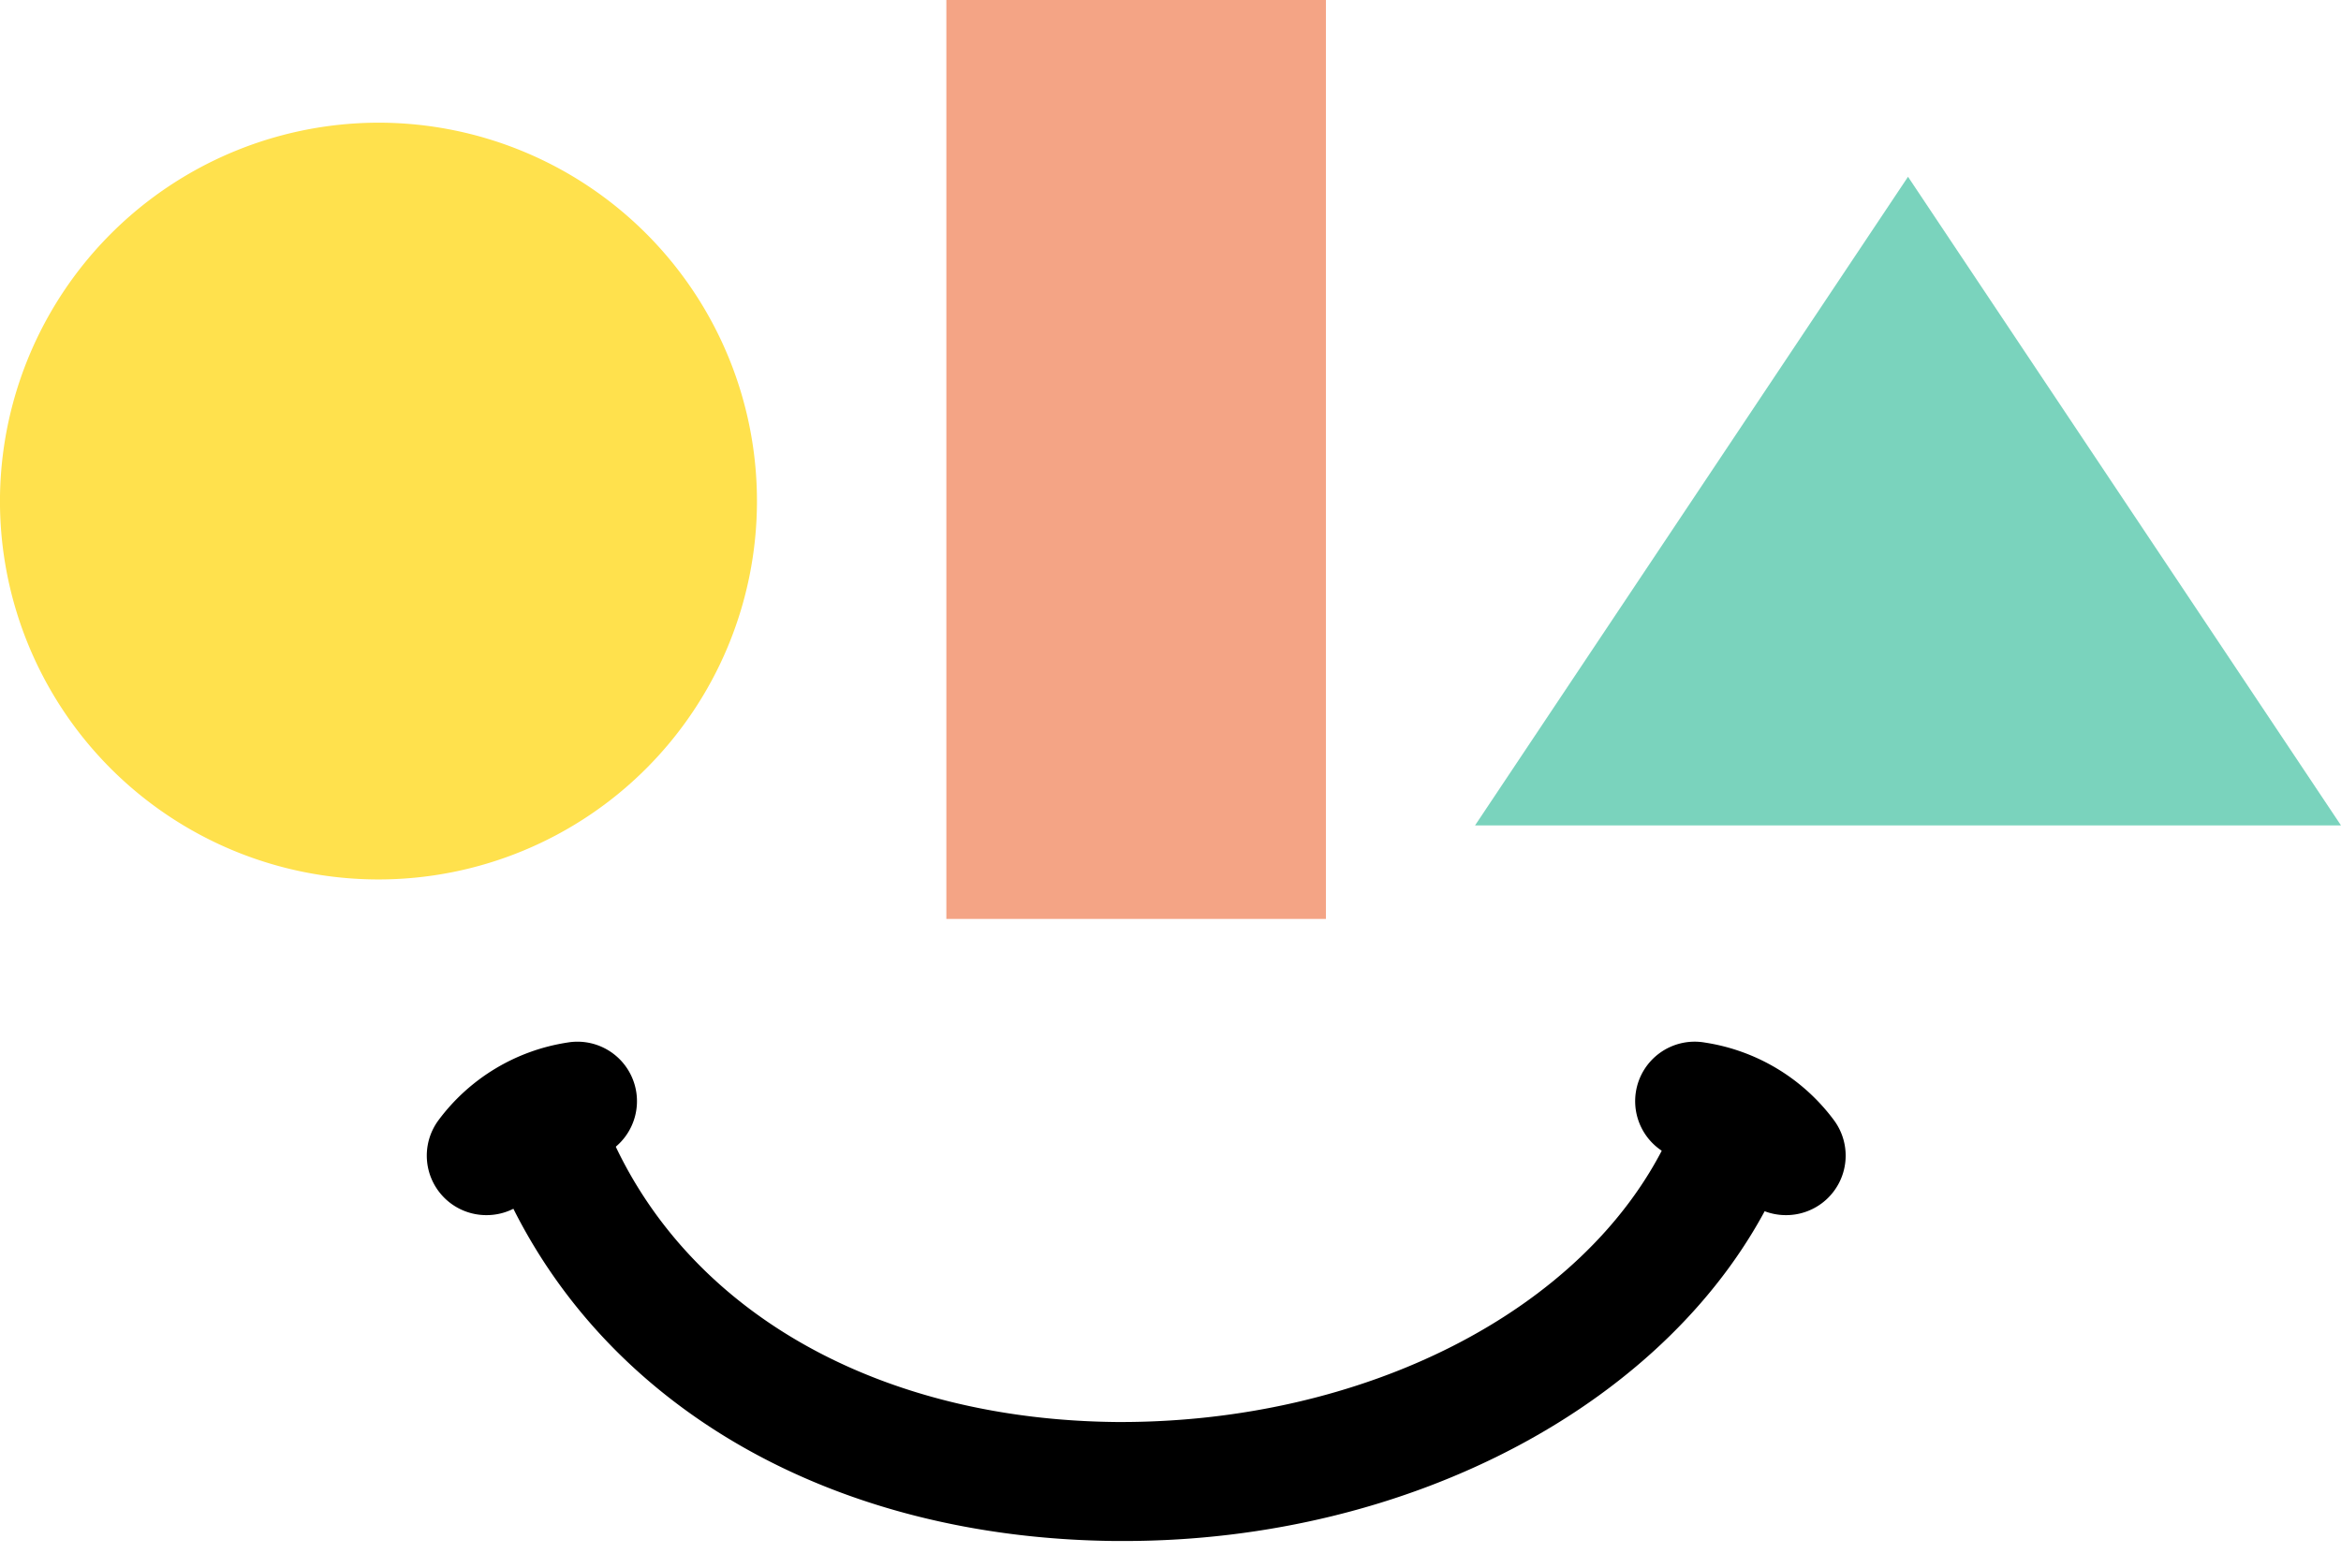 <svg xmlns="http://www.w3.org/2000/svg" version="1.1" xmlns:xlink="http://www.w3.org/1999/xlink" xmlns:svgjs="http://svgjs.com/svgjs" width="72.736" height="48.738"><svg xmlns="http://www.w3.org/2000/svg" xmlns:xlink="http://www.w3.org/1999/xlink" width="72.736" height="48.738" viewBox="0 0 72.736 48.738"><defs><clipPath id="SvgjsClipPath1000"><rect width="72.736" height="48.738" fill="none"></rect></clipPath></defs><g clip-path="url(#a)"><path d="M11.794,2.493A11.76,11.76,0,1,1,0,14.254,11.776,11.776,0,0,1,11.794,2.493" transform="translate(-0.001 1.32)" fill="#ffe14d"></path><rect width="11.793" height="28.56" transform="translate(29.404)" fill="#f4a485"></rect><path d="M43.33,3.592l13.453,20.16H29.877Z" transform="translate(15.953 1.902)" fill="#7ad3bd"></path><path d="M28.11,35.561h-.255C19.09,35.48,12,31.433,8.9,24.734a1.852,1.852,0,0,1,3.365-1.551c2.489,5.368,8.331,8.612,15.628,8.68,7.648.034,14.5-3.431,17.07-8.71A1.853,1.853,0,0,1,48.3,24.766C45.148,31.242,37.056,35.561,28.11,35.561" transform="translate(6.809 12.333)"></path><path d="M8.933,26a1.849,1.849,0,0,1-1.486-2.951,6.15,6.15,0,0,1,4.006-2.413,1.849,1.849,0,1,1,.573,3.653,2.459,2.459,0,0,0-1.6.966A1.854,1.854,0,0,1,8.933,26" transform="translate(6.178 11.766)"></path><path d="M38.9,26a1.852,1.852,0,0,1-1.489-.746,2.456,2.456,0,0,0-1.6-.964,1.849,1.849,0,1,1,.571-3.653,6.149,6.149,0,0,1,4.008,2.413A1.849,1.849,0,0,1,38.9,26" transform="translate(16.592 11.766)"></path></g></svg><style>@media (prefers-color-scheme: light) { :root { filter: none; } }
</style></svg>